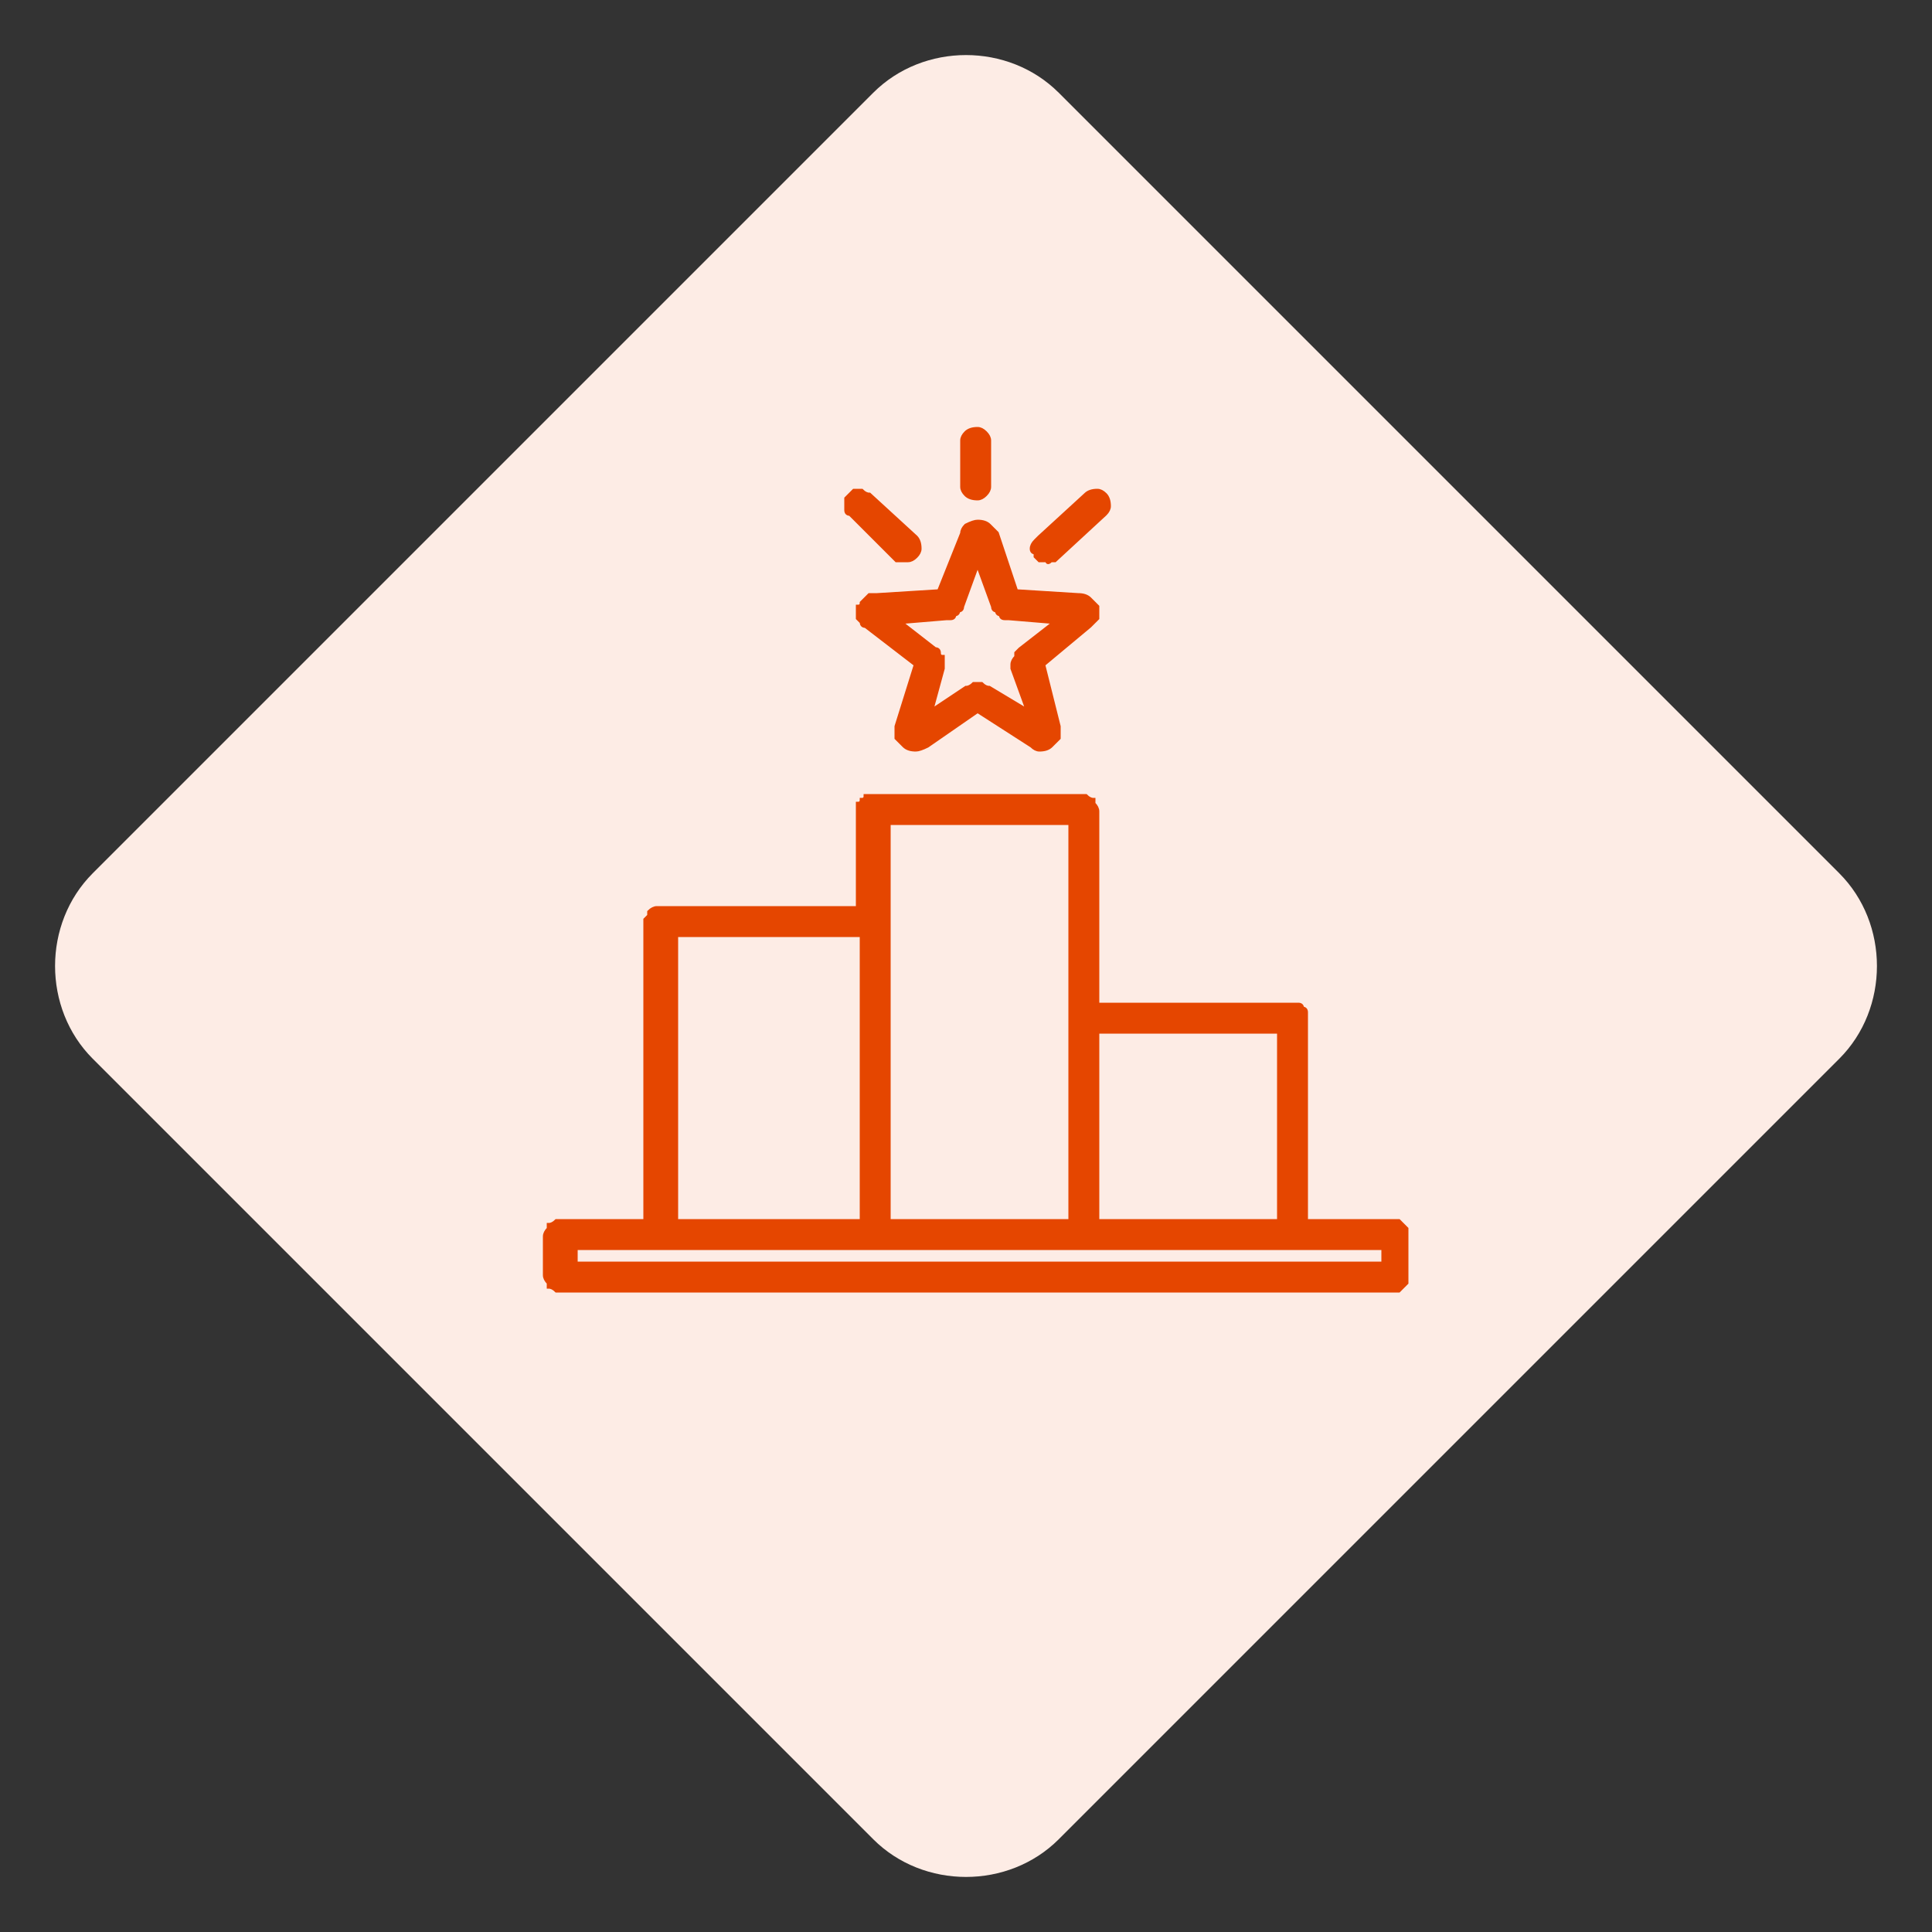 <svg version="1.2" xmlns="http://www.w3.org/2000/svg" viewBox="0 0 50 50" width="50" height="50">
	<rect x="0" y="0" width="50" height="50" fill="#333333" stroke="none"/>
	<title>Group 263410 (1)-svg</title>
	<style>
		.s0 { fill: #fdece5 } 
		.s1 { fill: #e54600;stroke: #e54600;stroke-width: .1 } 
	</style>
	<g id="Group_263410">
		<path id="Rectangle_29659" class="s0" d="m2.4 27.4c-1.3-1.3-1.3-3.5 0-4.8l20.2-20.2c1.3-1.3 3.5-1.3 4.8 0l20.2 20.2c1.3 1.3 1.3 3.5 0 4.8l-20.2 20.2c-1.3 1.3-3.5 1.3-4.8 0z"/>
		<g id="noun-competition-4519843">
			<path id="Path_232505" fill-rule="evenodd" class="s1" d="m22.3 15.6q0.1-0.1 0.1-0.1 0.1-0.1 0.1-0.1 0.1 0 0.2 0l1.6-0.1 0.6-1.5q0-0.1 0.1-0.2 0.2-0.1 0.3-0.1 0.2 0 0.3 0.1 0.1 0.1 0.2 0.2l0.5 1.5 1.6 0.1q0.2 0 0.3 0.1 0.1 0.1 0.2 0.2 0 0.2 0 0.3-0.1 0.1-0.2 0.2l-1.2 1 0.4 1.6q0 0.1 0 0.3-0.1 0.1-0.2 0.2-0.1 0.1-0.3 0.1-0.1 0-0.2-0.1l-1.4-0.9-1.3 0.9q-0.2 0.1-0.3 0.1-0.2 0-0.3-0.1-0.1-0.1-0.2-0.2 0-0.2 0-0.3l0.5-1.6-1.3-1q-0.1 0-0.1-0.1 0 0-0.1-0.1 0-0.1 0-0.1 0-0.1 0-0.2 0.1 0 0.1-0.1zm1 0.5l0.9 0.7q0.1 0 0.1 0.1 0 0.1 0.1 0.1 0 0.1 0 0.2 0 0 0 0.1l-0.3 1.1 0.9-0.6q0.1 0 0.2-0.1 0 0 0.1 0 0.1 0 0.1 0 0.1 0.1 0.2 0.1l1 0.6-0.4-1.1q0-0.1 0-0.1 0-0.1 0.1-0.2 0 0 0-0.1 0.1-0.1 0.1-0.1l0.9-0.7-1.2-0.1q0 0-0.1 0-0.1 0-0.1-0.1-0.1 0-0.1-0.1-0.1 0-0.1-0.1l-0.4-1.1-0.4 1.1q0 0.1-0.1 0.1 0 0.1-0.1 0.1 0 0.1-0.1 0.1-0.1 0-0.1 0zm1.6-3.5v-1.2q0-0.1 0.1-0.2 0.1-0.1 0.3-0.1 0.1 0 0.2 0.1 0.1 0.1 0.1 0.2v1.2q0 0.1-0.1 0.2-0.1 0.1-0.2 0.1-0.2 0-0.3-0.1-0.1-0.1-0.1-0.2zm1.9 1.8q0 0 0-0.1-0.1 0-0.1-0.1 0-0.1 0.1-0.2 0 0 0.1-0.1l1.2-1.1q0.1-0.1 0.3-0.1 0.1 0 0.2 0.1 0.1 0.1 0.1 0.3 0 0.1-0.1 0.2l-1.3 1.2q0 0-0.1 0-0.1 0.1-0.1 0-0.1 0-0.2 0 0 0-0.1-0.1zm-4.8-1.6q0 0 0.1-0.1 0 0 0.1 0 0.1 0 0.1 0 0.1 0.1 0.2 0.1l1.2 1.1q0.1 0.1 0.1 0.3 0 0.1-0.1 0.2-0.1 0.1-0.2 0.1-0.1 0-0.3 0l-1.2-1.2q-0.1 0-0.1-0.1 0-0.1 0-0.1 0-0.1 0-0.2 0 0 0.1-0.1zm14.2 18.8q0.1 0.1 0.1 0.1 0.1 0.1 0.1 0.1 0 0.1 0 0.2v1q0 0.1 0 0.2 0 0-0.1 0.1 0 0-0.1 0.1-0.1 0-0.1 0h-21.6q-0.1 0-0.1 0-0.1-0.1-0.2-0.1 0-0.1 0-0.1-0.1-0.1-0.1-0.2v-1q0-0.1 0.1-0.2 0 0 0-0.1 0.1 0 0.2-0.1 0 0 0.1 0h2.2v-7.8q0 0 0.1-0.1 0-0.1 0-0.1 0.1-0.1 0.2-0.1 0 0 0.1 0h5.1v-2.5q0-0.1 0-0.2 0.1 0 0.1-0.1 0.1 0 0.1-0.1 0.1 0 0.2 0h5.4q0.1 0 0.1 0 0.1 0.1 0.2 0.1 0 0.1 0 0.1 0.1 0.1 0.1 0.2v5h5.1q0 0 0.1 0 0.1 0 0.1 0.1 0.1 0 0.1 0.1 0 0.1 0 0.1v5.3h2.3q0 0 0.1 0zm-7.8-4.9v4.9h4.7v-4.9zm-5.4 4.9h4.7v-10.3h-4.7zm-5.5 0h4.8v-7.4h-4.8zm18.3 0.7h-20.9v0.4h20.9z"/>
		</g>
	</g>
</svg>